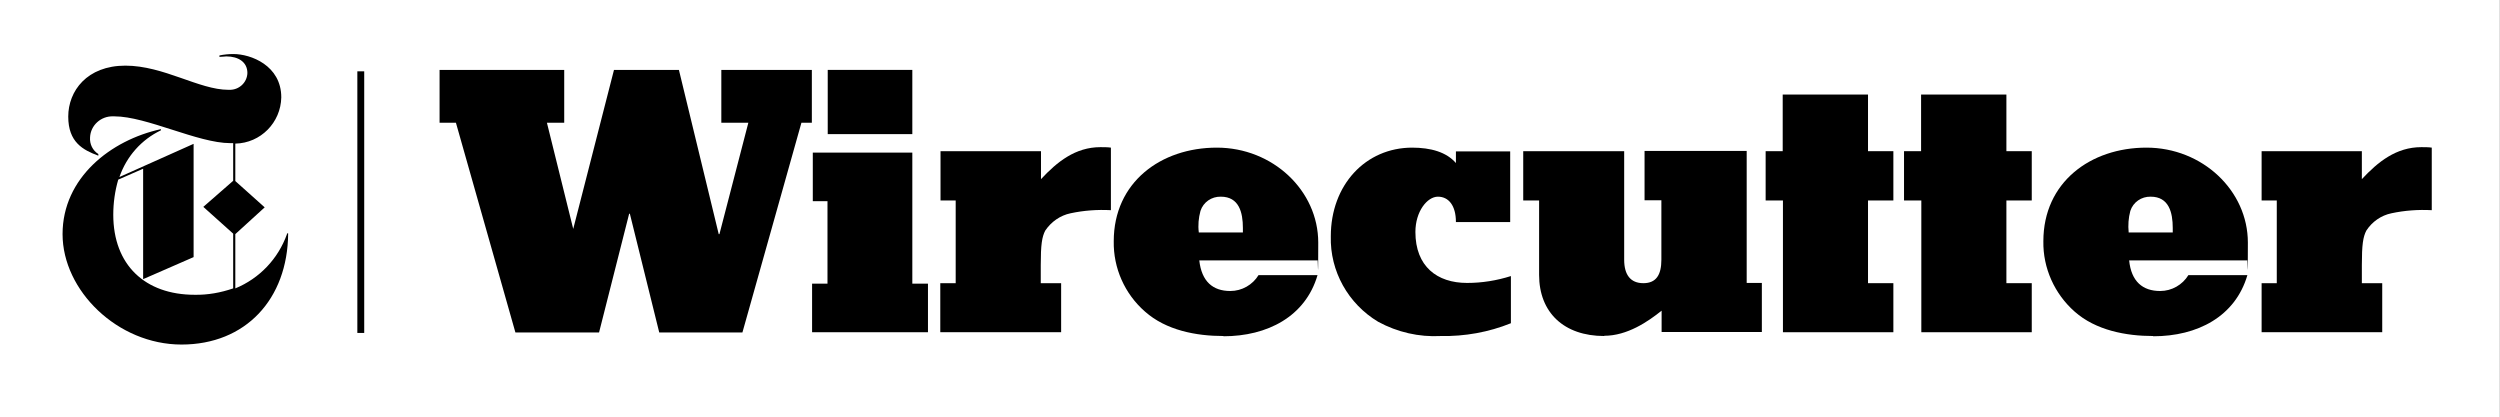 <?xml version="1.0" encoding="UTF-8"?>
<svg xmlns="http://www.w3.org/2000/svg" xmlns:svg="http://www.w3.org/2000/svg" xmlns:sodipodi="http://sodipodi.sourceforge.net/DTD/sodipodi-0.dtd" xmlns:rdf="http://www.w3.org/1999/02/22-rdf-syntax-ns#" xmlns:inkscape="http://www.inkscape.org/namespaces/inkscape" xmlns:dc="http://purl.org/dc/elements/1.1/" xmlns:cc="http://creativecommons.org/ns#" version="1.1" viewBox="0 0 1055 176.1">
  <rect x="0" y="0" width="1055" height="176.1" fill="#808080" stroke="none"/>
  <defs>
    <style>
      .cls-1 {
        fill: #fff;
      }
    </style>
  </defs>
  <!-- Generator: Adobe Illustrator 28.6.0, SVG Export Plug-In . SVG Version: 1.2.0 Build 709)  -->
  <g>
    <g id="svg28">
      <rect class="cls-1" x="0" y="-.3" width="1054.9" height="176.4"/>
      <sodipodi:namedview id="namedview30" bordercolor="#111111" borderopacity="1" fit-margin-bottom="0" fit-margin-left="0" fit-margin-right="0" fit-margin-top="0" gridtolerance="10" guidetolerance="10" inkscape:current-layer="svg28" inkscape:cx="502.51934" inkscape:cy="13.906889" inkscape:pageopacity="0" inkscape:pageshadow="2" inkscape:window-height="1017" inkscape:window-maximized="1" inkscape:window-width="1920" inkscape:window-x="1912" inkscape:window-y="-8" inkscape:zoom="1.0216049" objecttolerance="10" pagecolor="#ffffff" showgrid="false"/>
      <path id="path4" d="M121.1,98.8c-3.7,10.4-11.6,18.7-21.8,22.9v-22.9l12.4-11.3-12.4-11.1v-15.8c10.7-.2,19.2-8.9,19.4-19.5,0-13.5-12.9-18.3-20.2-18.3-2,0-4,.2-5.9.6v.6c1,0,2.4-.2,2.9-.2,5.1,0,8.9,2.4,8.9,7-.1,4-3.5,7.2-7.6,7.1-.1,0-.3,0-.4,0-12.4,0-27.3-10.2-43.5-10.2s-24.1,10.7-24.1,21.5,6.2,14.1,12.7,16.5v-.7c-2.4-1.5-3.7-4.2-3.5-7,.2-5.1,4.6-9.1,9.8-8.9.2,0,.3,0,.5,0,13.5,0,35.3,11.3,48.8,11.3h1.3v15.9l-12.6,11,12.6,11.3v23.1c-5.2,1.8-10.7,2.8-16.2,2.7-21,0-34.4-12.6-34.4-33.8,0-5,.7-10,2.1-14.8l10.5-4.6v46.6l21.3-9.3v-47.8l-31.3,14c3-8.7,9.3-15.8,17.5-19.7v-.5c-21.1,4.6-41.5,20.5-41.5,44.3s23.2,46.6,50.2,46.6,44.8-19.1,45-46.9h-.5Z" inkscape:connector-curvature="0"/>
      <path id="path6" d="M403.3,119.5v-34.9h-6.4v-20.8h42.4v11.8c6.8-7.3,14.5-13.5,25.1-13.5,1.5,0,3,0,4.4.2v26.4c-5.7-.3-11.4.1-17,1.3-4.4.9-8.2,3.6-10.7,7.3-1.4,2.7-1.9,5.9-1.9,14.6v7.6h8.6v20.7h-51v-20.7h6.4Z" inkscape:connector-curvature="0"/>
      <path id="path8" d="M516.3,141.8c-11.5,0-24.2-2.4-33.1-10.3-8.6-7.5-13.4-18.4-13.2-29.7,0-24.9,19.9-39.5,43.5-39.5s42.8,18.1,42.8,40.1-.2,4.9-.3,7.5h-49.9c1,8.9,5.7,12.9,13.1,12.9,4.9,0,9.4-2.6,11.9-6.7h24.9c-5.1,17.5-21.2,25.8-39.7,25.8h0ZM505.9,98.1h18.6v-1.9c0-6.5-1.6-13.2-9.3-13.2-3.9-.1-7.4,2.3-8.6,6-.8,3-1.1,6-.7,9.1Z" inkscape:connector-curvature="0"/>
      <path id="path10" d="M595.8,62.3c8.1,0,14.6,1.9,18.6,6.5v-4.9h22.9v29.8h-22.9c0-7-3.1-10.7-7.6-10.7s-9.5,6.2-9.5,14.9c0,14.5,9.1,21.5,21.8,21.5,6.3,0,12.5-1,18.5-2.9v19.9c-9.4,3.8-19.5,5.6-29.6,5.4-9.2.5-18.3-1.6-26.4-6-12.7-7.6-20.4-21.4-20-36.1,0-21.6,14.6-37.4,34.4-37.4h0Z" inkscape:connector-curvature="0"/>
      <path id="path12" d="M677,141.8c-17,0-27.5-9.9-27.5-25.8v-31.4h-6.7v-20.8h42.6v45.8c0,6.4,2.7,9.9,8.1,9.9s7.6-3.5,7.6-9.9v-25.1h-7.1v-20.8h43.1v55.7h6.4v20.7h-42.3v-9c-5.7,4.6-14.5,10.6-24.2,10.6h0Z" inkscape:connector-curvature="0"/>
      <path id="path14" d="M745.1,84.6v-20.8h7.2v-23.9h36v23.9h10.7v20.8h-10.7v34.9h10.7v20.7h-46.6v-55.6h-7.2Z" inkscape:connector-curvature="0"/>
      <path id="path16" d="M803.5,84.6v-20.8h7.2v-23.9h36v23.9h10.7v20.8h-10.7v34.9h10.7v20.7h-46.6v-55.6h-7.2Z" inkscape:connector-curvature="0"/>
      <path id="path18" d="M908.6,141.8c-11.4,0-24.2-2.4-33.1-10.3-8.5-7.5-13.4-18.4-13.2-29.7,0-24.9,19.9-39.5,43.5-39.5s42.8,18.1,42.8,40.1-.2,4.9-.3,7.5h-49.8c.9,8.9,5.7,12.9,13.1,12.9,4.9,0,9.4-2.6,11.9-6.7h24.9c-5.1,17.5-21.1,25.8-39.7,25.8ZM898.3,98.1h18.6v-1.9c0-6.5-1.6-13.2-9.3-13.2-3.9-.1-7.4,2.3-8.6,6-.8,3-1,6-.7,9.1h0Z" inkscape:connector-curvature="0"/>
      <path id="path20" d="M960.8,119.5v-34.9h-6.4v-20.8h42.3v11.8c6.8-7.3,14.5-13.5,25.1-13.5,1.5,0,3,0,4.4.2v26.4c-5.7-.3-11.4.1-17,1.3-4.4.9-8.2,3.6-10.6,7.3-1.4,2.7-1.9,5.9-1.9,14.6v7.6h8.6v20.7h-50.9v-20.7h6.4Z" inkscape:connector-curvature="0"/>
      <path id="path22" d="M349.2,119.7v-34.8h-6.2v-20.5h42v55.3h6.6v20.5h-48.9v-20.5h6.4ZM385,29.6v27h-35.7v-27.1h35.7Z" inkscape:connector-curvature="0"/>
      <path id="path24" d="M185.5,51.8v-22.3h52.6v22.3h-7.3l11.1,44.8h0l17.2-67.1h27.4l16.8,69.3h.3l12.2-47h-11.4v-22.3h38.2v22.3h-4.4l-24.9,88.5h-35.1l-12.4-50.1h-.3l-12.7,50.1h-35.3l-25.1-88.5h-7.1Z" inkscape:connector-curvature="0"/>
      <rect id="rect26" x="150.8" y="30.1" width="2.9" height="110.4"/>
    </g>
  </g>
</svg>
